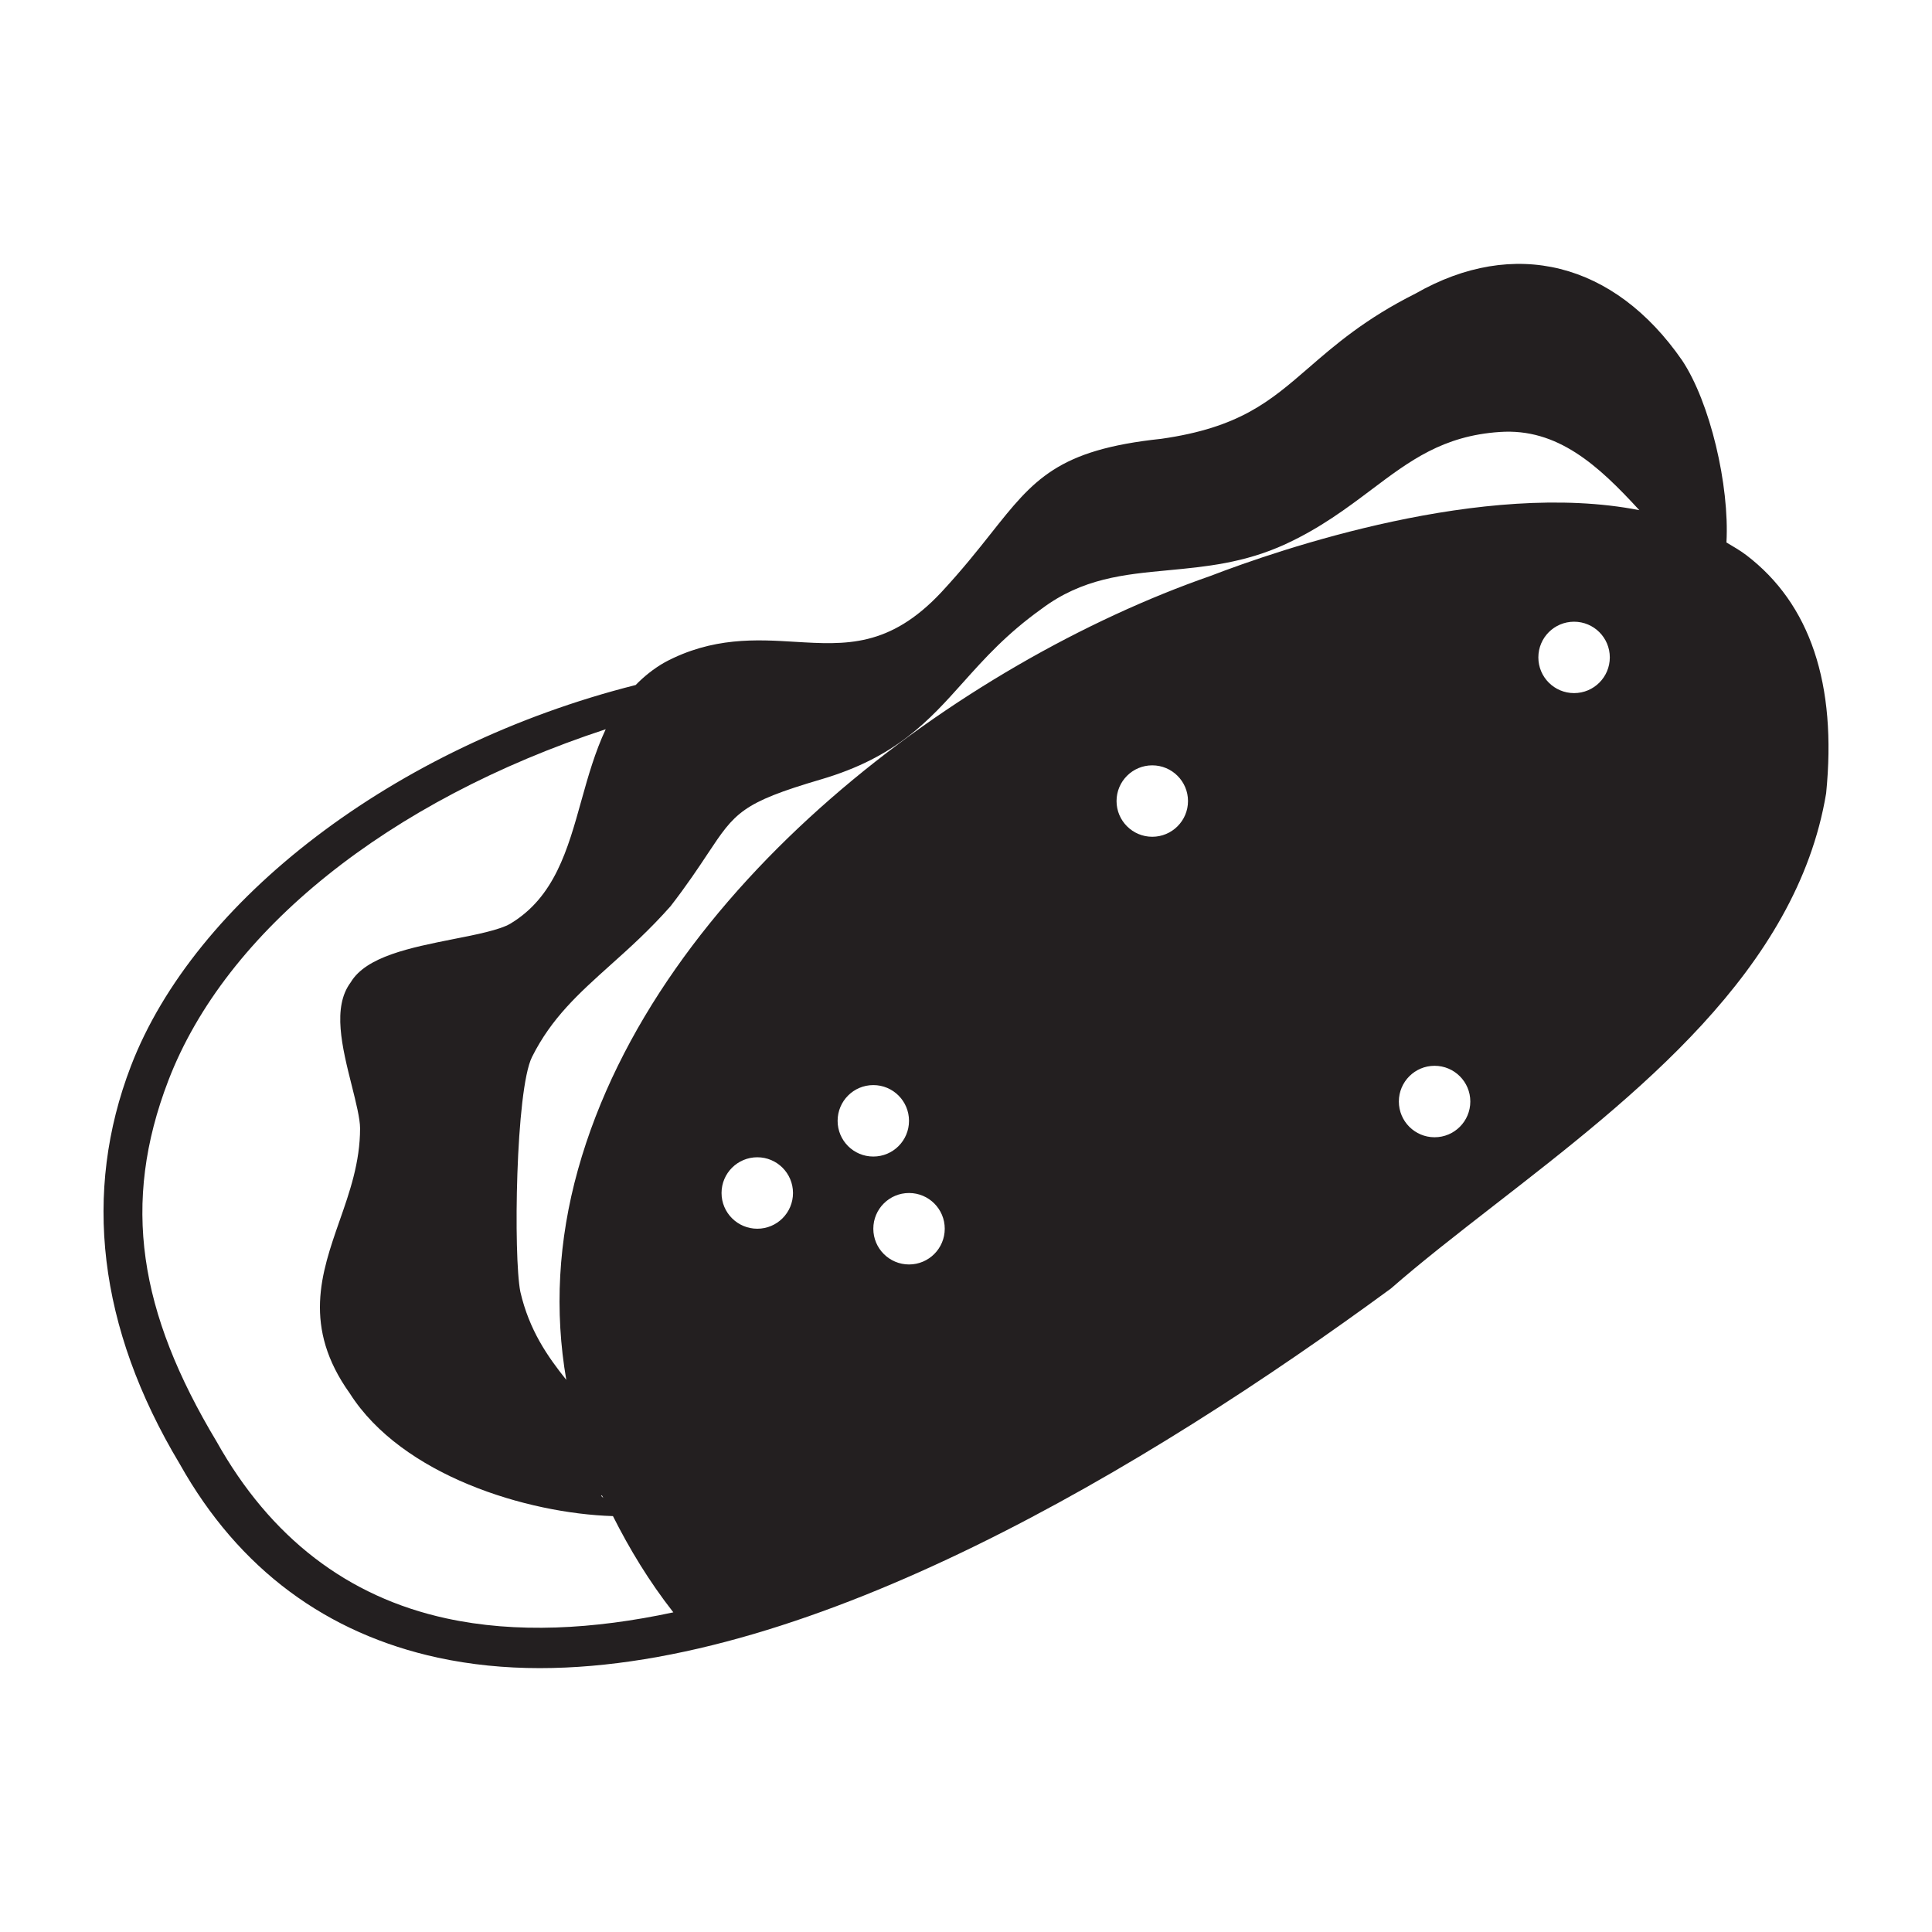 <?xml version="1.0" encoding="utf-8"?>
<!-- Generator: Adobe Illustrator 15.0.0, SVG Export Plug-In . SVG Version: 6.00 Build 0)  -->
<!DOCTYPE svg PUBLIC "-//W3C//DTD SVG 1.1//EN" "http://www.w3.org/Graphics/SVG/1.1/DTD/svg11.dtd">
<svg version="1.1" id="Layer_1" xmlns="http://www.w3.org/2000/svg" xmlns:xlink="http://www.w3.org/1999/xlink" x="0px" y="0px"
	 width="64px" height="64px" viewBox="0 0 64 64" enable-background="new 0 0 64 64" xml:space="preserve">
<g>
	<path fill="#231F20" d="M57.848,18.389c-0.207-0.158-0.435-0.284-0.657-0.419c0.104-1.898-0.544-4.644-1.469-6.033
		c-2.255-3.257-5.569-4.079-8.83-2.213c-1.659,0.831-2.662,1.697-3.546,2.464c-1.277,1.106-2.285,1.978-4.875,2.348
		c-3.445,0.364-4.226,1.346-5.638,3.128c-0.448,0.566-0.957,1.208-1.652,1.957c-1.714,1.828-3.165,1.741-4.846,1.64
		c-1.278-0.078-2.73-0.165-4.314,0.679c-0.377,0.216-0.689,0.471-0.964,0.752c-8.018,2.023-14.62,7.15-16.721,12.625
		c-1.598,4.163-1.099,8.65,1.616,13.175c1.968,3.513,4.892,5.625,8.552,6.42c1.088,0.235,2.218,0.347,3.381,0.347
		c9.019-0.002,20.059-6.61,28.192-12.576c1.005-0.879,2.176-1.789,3.416-2.753c4.698-3.647,10.024-7.783,11-13.65
		C60.855,22.659,59.966,20.004,57.848,18.389z M14.785,53.611c-3.27-0.71-5.828-2.674-7.61-5.857
		C4.6,43.463,4.014,39.868,5.576,35.796c1.906-4.965,7.3-9.278,14.489-11.639c-0.349,0.743-0.58,1.55-0.802,2.348
		c-0.459,1.652-0.896,3.214-2.354,4.091c-0.349,0.208-1.133,0.365-1.891,0.513c-1.421,0.283-2.89,0.575-3.4,1.432
		c-0.617,0.822-0.286,2.146,0.035,3.422c0.136,0.54,0.275,1.098,0.275,1.413c0,1.126-0.346,2.115-0.681,3.069
		c-0.604,1.729-1.231,3.516,0.342,5.715c1.729,2.717,5.865,3.975,8.716,4.063c0.548,1.088,1.193,2.158,2,3.188
		C19.652,53.98,17.095,54.113,14.785,53.611z M19.911,49.551c0.01-0.003,0.02-0.011,0.029-0.014
		c0.013,0.029,0.032,0.058,0.045,0.085L19.911,49.551z M25.087,40.703c-0.654,0-1.185-0.529-1.185-1.183s0.53-1.184,1.185-1.184
		c0.652,0,1.182,0.53,1.182,1.184S25.739,40.703,25.087,40.703z M27.747,37.129c0-0.653,0.528-1.184,1.183-1.184
		c0.653,0,1.182,0.53,1.182,1.184s-0.529,1.183-1.182,1.183C28.275,38.312,27.747,37.782,27.747,37.129z M30.113,41.887
		c-0.653,0-1.183-0.53-1.183-1.184s0.53-1.183,1.183-1.183c0.653,0,1.183,0.529,1.183,1.183S30.766,41.887,30.113,41.887z
		 M38.17,27.719c-0.652,0-1.183-0.53-1.183-1.183s0.53-1.183,1.183-1.183c0.653,0,1.184,0.53,1.184,1.183
		S38.823,27.719,38.17,27.719z M47.522,37.673c-0.653,0-1.183-0.53-1.183-1.184c0-0.652,0.529-1.183,1.183-1.183
		c0.654,0,1.184,0.53,1.184,1.183C48.706,37.143,48.177,37.673,47.522,37.673z M52.143,22.96c-0.653,0-1.183-0.529-1.183-1.182
		c0-0.655,0.529-1.183,1.183-1.183s1.184,0.528,1.184,1.183C53.326,22.432,52.796,22.96,52.143,22.96z M40.097,19.079
		c-8.242,2.868-18.314,10.242-20.95,19.663c-0.659,2.356-0.781,4.694-0.388,6.968c-0.624-0.782-1.225-1.64-1.522-2.918
		c-0.232-1.169-0.158-6.69,0.387-7.779c0.647-1.294,1.549-2.103,2.594-3.042c0.635-0.569,1.292-1.158,1.995-1.951
		c0.548-0.709,0.925-1.278,1.228-1.735c0.908-1.368,1.124-1.693,3.757-2.467c2.486-0.731,3.568-1.94,4.714-3.221
		c0.706-0.788,1.435-1.601,2.593-2.429c1.346-1.01,2.728-1.14,4.19-1.277c1.243-0.118,2.529-0.238,3.896-0.869
		c1.151-0.533,2.012-1.179,2.843-1.804c1.27-0.956,2.367-1.782,4.244-1.908c1.919-0.136,3.274,1.114,4.627,2.59
		C49.146,15.887,42.402,18.192,40.097,19.079z"/>
</g>
</svg>
